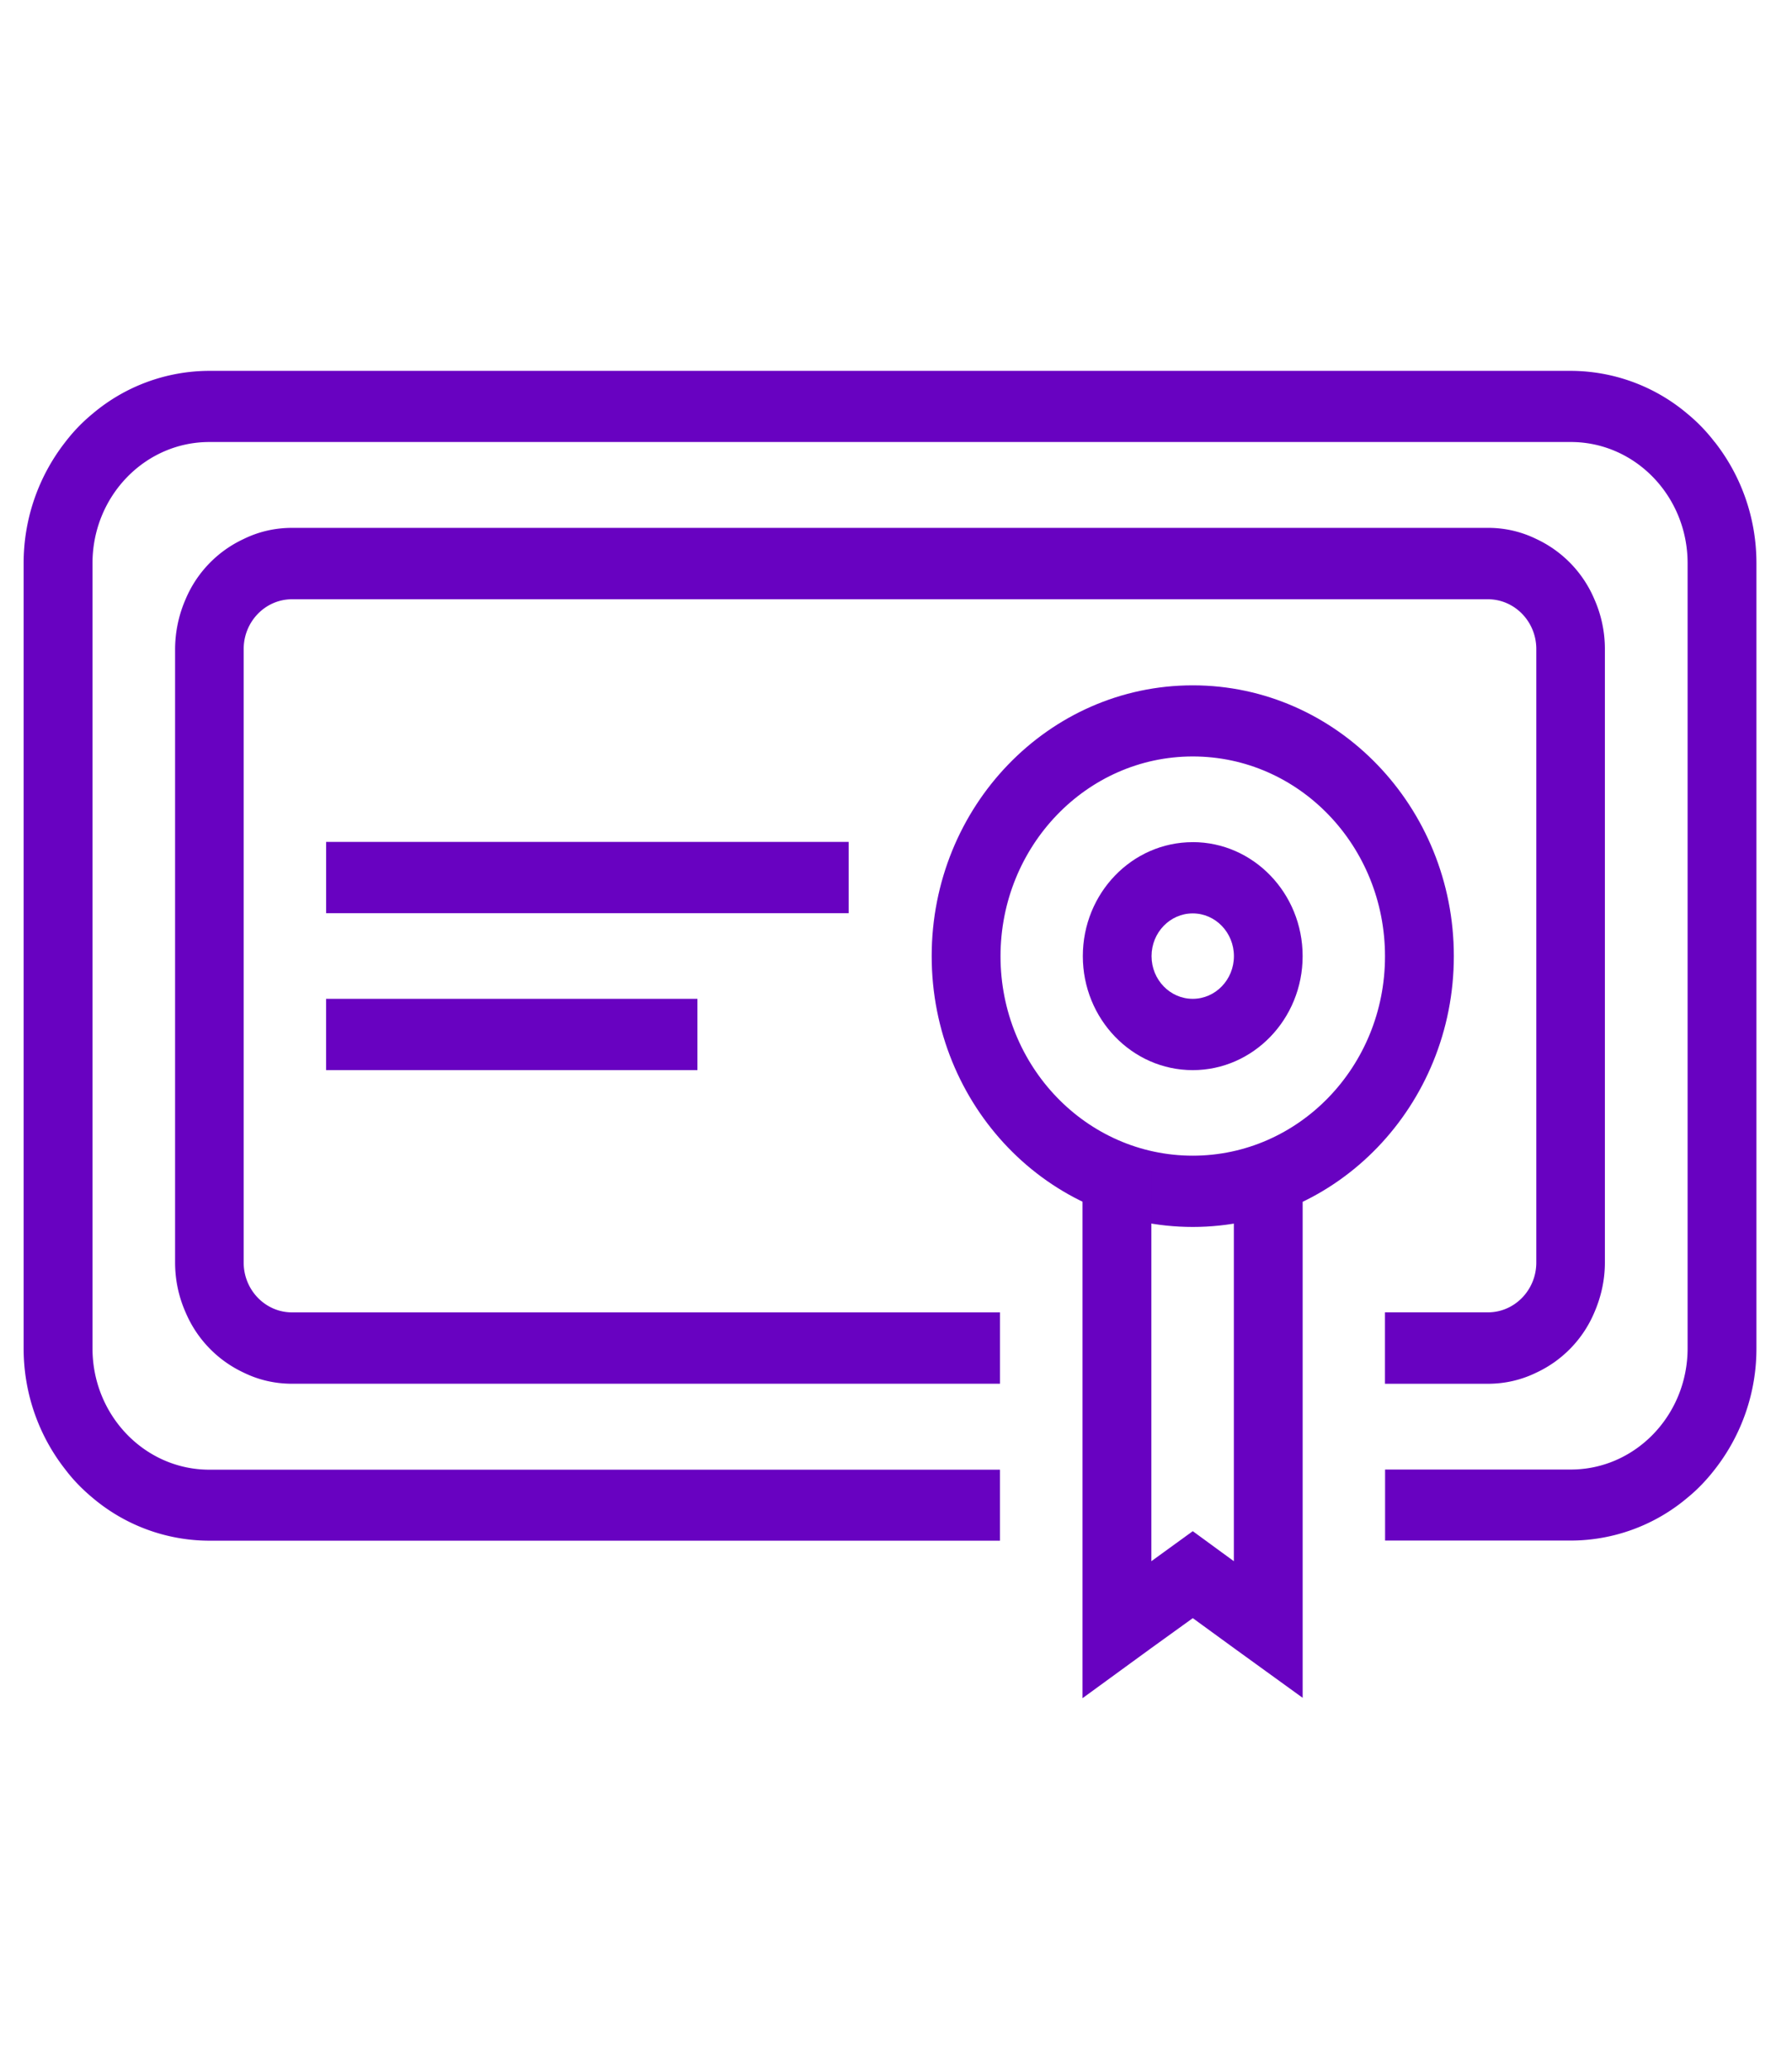 <?xml version="1.0" encoding="UTF-8"?> <svg xmlns="http://www.w3.org/2000/svg" width="58" height="67" fill="none" viewBox="0 0 58 67"><g clip-path="url(#a)"><g fill="#6802C1" clip-path="url(#b)"><path d="M27.467 27.25H10.555v2.308h16.912V27.25ZM22.574 32.33h-12.02v2.308h12.02V32.33ZM38.604 27.259c-1.966 0-3.557 1.653-3.557 3.689 0 2.035 1.595 3.69 3.557 3.69s3.557-1.655 3.557-3.69c0-2.036-1.595-3.69-3.557-3.69Zm0 5.071c-.736 0-1.333-.619-1.333-1.382 0-.763.597-1.383 1.333-1.383s1.333.62 1.333 1.383-.597 1.382-1.333 1.382Z"></path><path d="M38.605 22.183c-4.668 0-8.45 3.922-8.45 8.765s3.782 8.766 8.45 8.766c4.669 0 8.45-3.936 8.45-8.766s-3.781-8.765-8.45-8.765Zm0 15.224c-3.442 0-6.222-2.896-6.222-6.454s2.78-6.468 6.222-6.468c3.442 0 6.222 2.897 6.222 6.468 0 3.57-2.792 6.454-6.222 6.454Z"></path><path d="M42.162 38.017v16.938l-2.228-1.612-1.328-.967-1.341.967-2.228 1.624V37.76h2.228v12.773l1.34-.972 1.33.972V38.017h2.227Z"></path><path d="M55.496 14.307a5.524 5.524 0 0 0-.879-.912 5.864 5.864 0 0 0-3.781-1.391H6.775a5.864 5.864 0 0 0-3.782 1.391 5.522 5.522 0 0 0-.879.912 6.356 6.356 0 0 0-1.349 3.922v25.415c0 1.484.507 2.85 1.35 3.922.257.34.551.64.878.912a5.864 5.864 0 0 0 3.782 1.391h25.59v-2.298H6.776c-2.094 0-3.782-1.765-3.782-3.923V18.229c0-2.158 1.688-3.922 3.782-3.922H50.84c2.093 0 3.781 1.764 3.781 3.922v25.415c0 2.158-1.688 3.922-3.781 3.922h-6.01v2.299h6.01a5.864 5.864 0 0 0 3.781-1.391c.327-.267.617-.573.88-.912a6.339 6.339 0 0 0 1.348-3.923V18.23c0-1.484-.507-2.85-1.349-3.922h-.004Z"></path><path d="M48.158 44.79c.564 0 1.091-.128 1.566-.36a3.757 3.757 0 0 0 1.88-1.952c.213-.492.34-1.038.34-1.611v-19.86c0-.572-.123-1.119-.34-1.61a3.772 3.772 0 0 0-1.88-1.951 3.522 3.522 0 0 0-1.566-.36H9.452c-.564 0-1.091.127-1.565.36a3.757 3.757 0 0 0-1.88 1.95 4.066 4.066 0 0 0-.34 1.612v19.859c0 .573.122 1.12.34 1.611a3.773 3.773 0 0 0 1.88 1.951c.474.233 1.001.36 1.565.36h22.914v-2.31H9.452c-.866 0-1.565-.726-1.565-1.612v-19.86c0-.885.699-1.61 1.565-1.61h38.706c.867 0 1.566.725 1.566 1.61v19.86c0 .886-.7 1.611-1.566 1.611h-3.332v2.312h3.332Z"></path></g></g><defs><clipPath id="a"><path fill="#fff" d="M0 0h57.614v66.977H0z"></path></clipPath><clipPath id="b"><path fill="#fff" d="M0 0h56.084v42.958H0z" transform="translate(.765 12.01)"></path></clipPath></defs></svg> 
